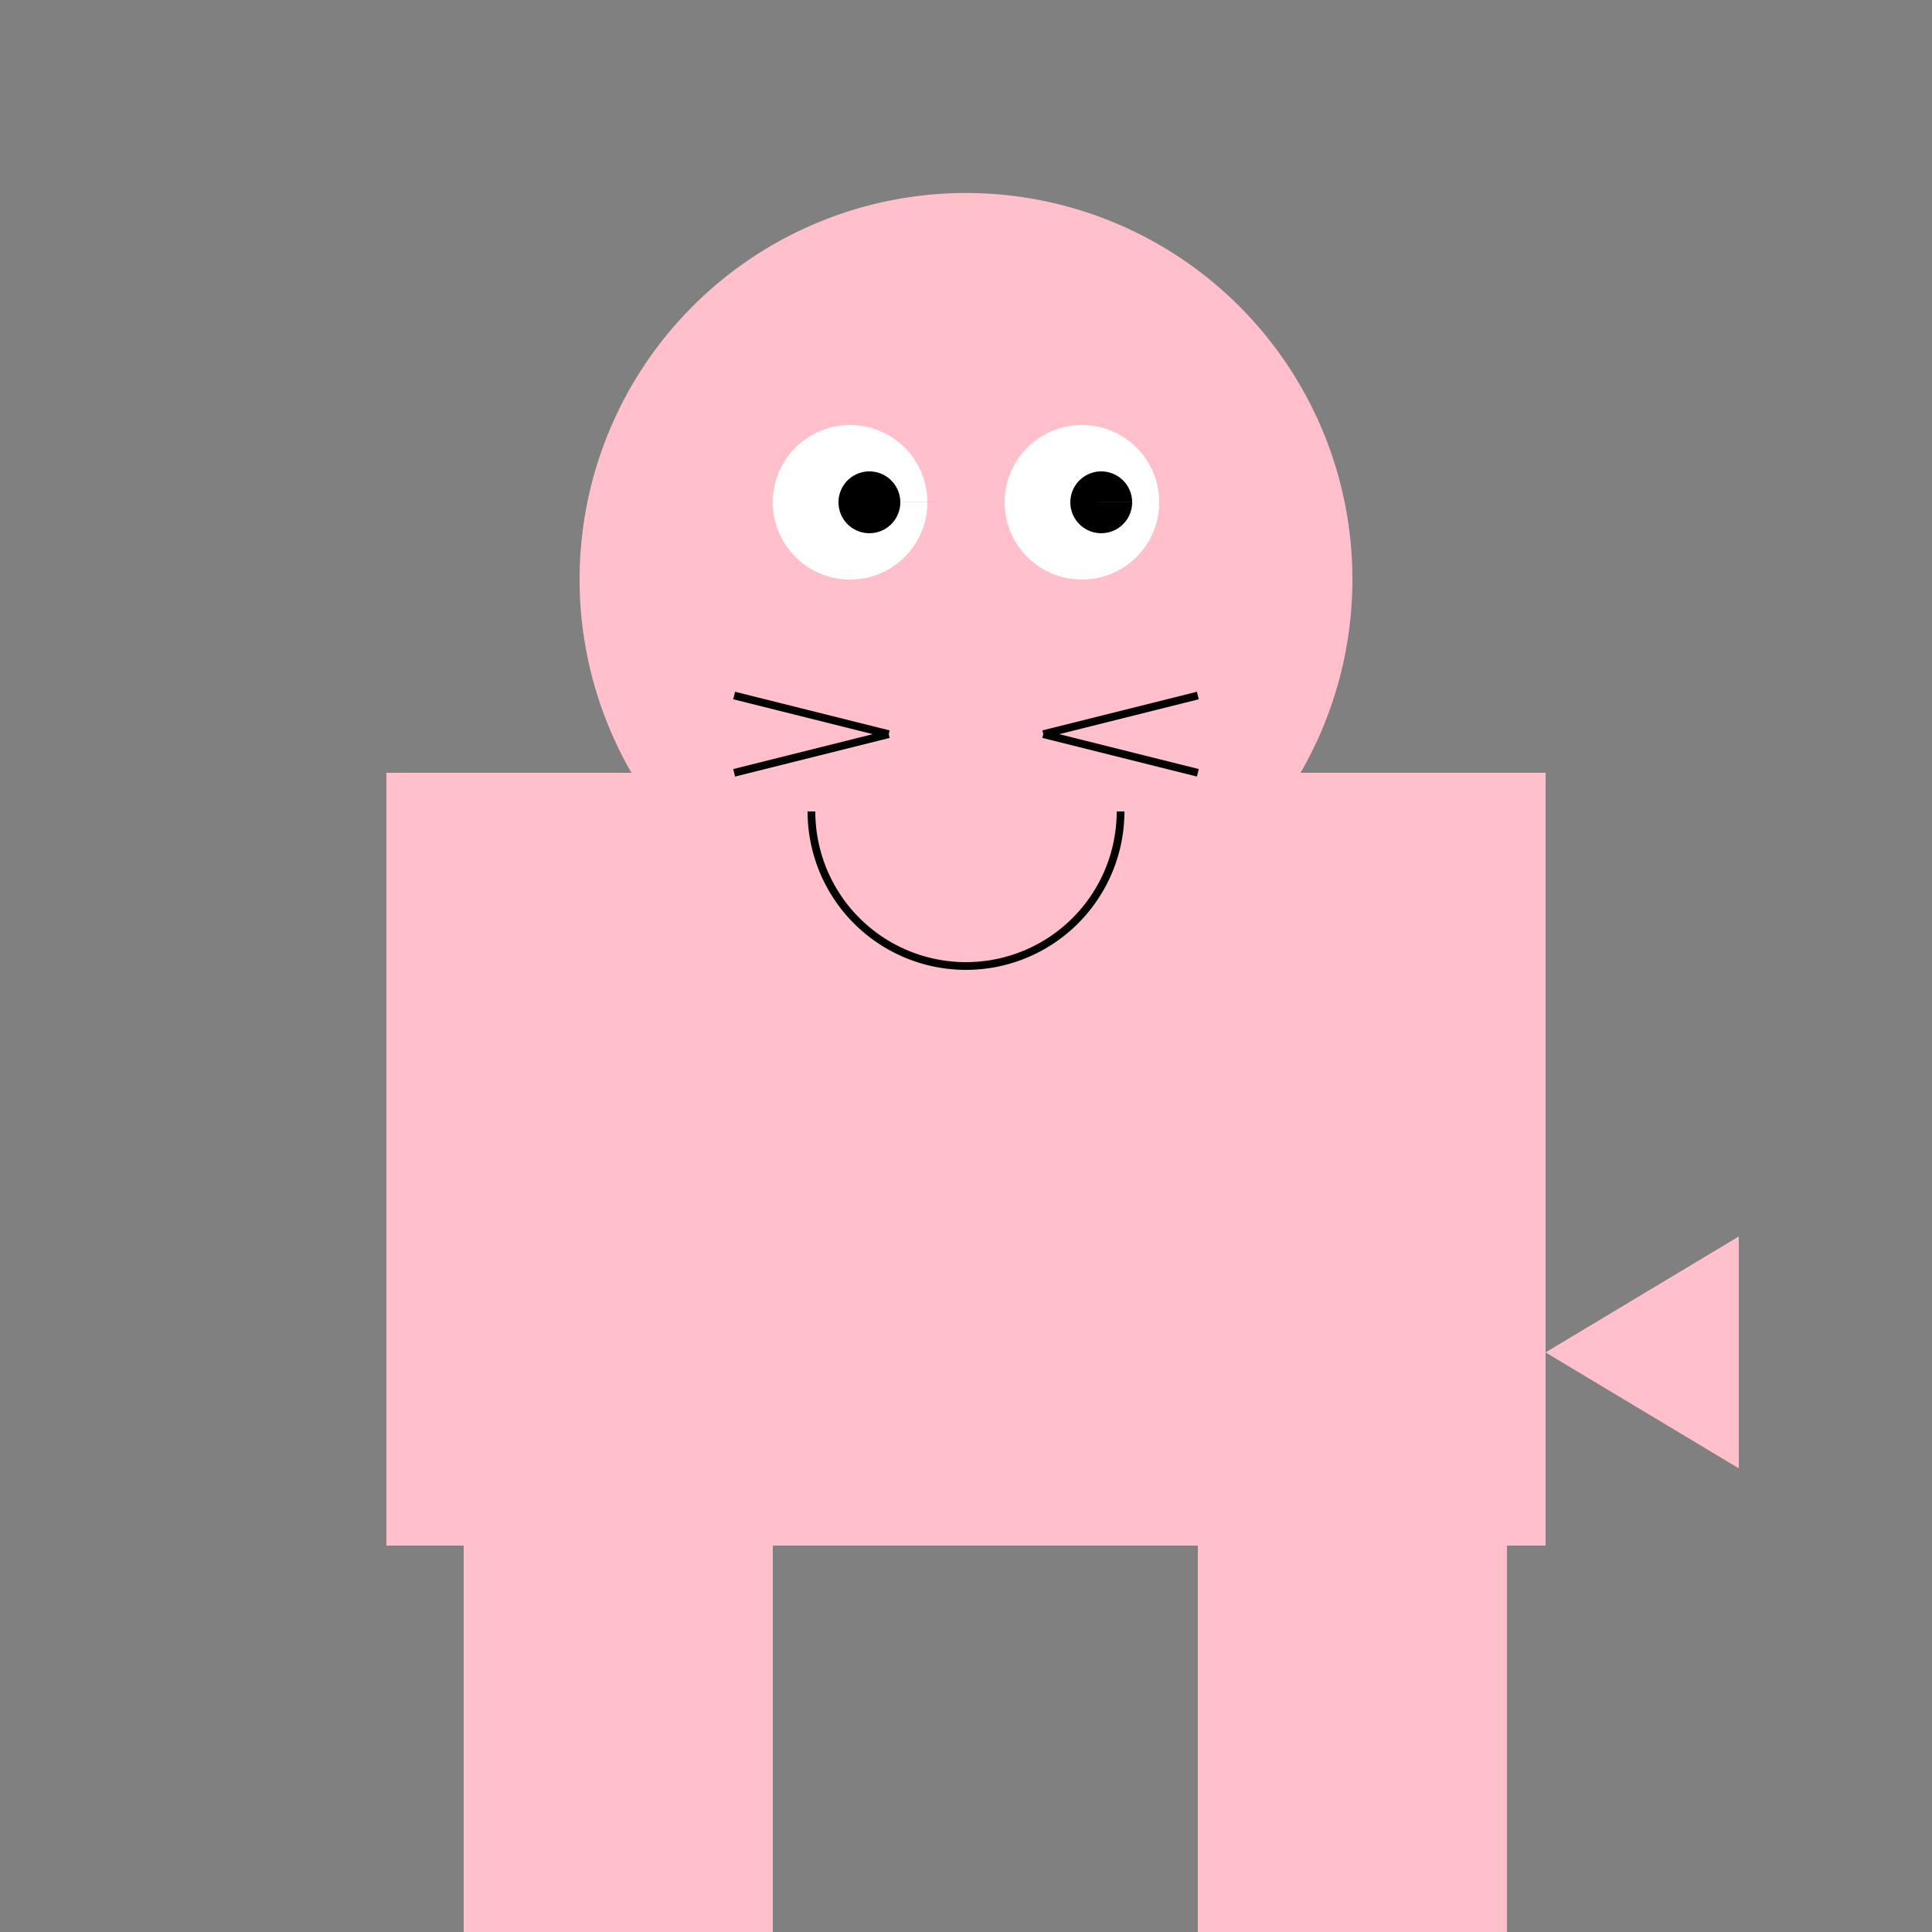 <!--

Generated by DrawGPT.
Free, open source, AI generated images in SVG, PNG, and HTML Canvas format.
https://drawgpt.ai

Created: 2024-01-16T14:03:39.128Z
Link: https://drawgpt.ai/prompt/140652/

-->
<svg xmlns="http://www.w3.org/2000/svg" xmlns:xlink="http://www.w3.org/1999/xlink" width="500" height="500"><rect width="100%" height="100%" fill="#808080" stroke="none"/><defs/><g><rect fill="#FFC0CB" stroke="none" x="100" y="200" width="300" height="200"/><path fill="#FFC0CB" stroke="none" paint-order="stroke fill markers" d=" M 350 150 A 100 100 0 1 1 350 149.9"/><path fill="#FFC0CB" stroke="none" paint-order="stroke fill markers" d=" M 200 150 L 250 50 L 300 150 Z"/><path fill="#ffffff" stroke="none" paint-order="stroke fill markers" d=" M 240 130 A 20 20 0 1 1 240 129.98 L 300 130 A 20 20 0 1 1 300 129.98"/><path fill="#000000" stroke="none" paint-order="stroke fill markers" d=" M 233 130 A 8 8 0 1 1 233 129.992 L 293 130 A 8 8 0 1 1 293 129.992"/><path fill="#FFC0CB" stroke="none" paint-order="stroke fill markers" d=" M 250 160 L 240 190 L 260 190 Z"/><path fill="none" stroke="#000000" paint-order="fill stroke markers" d=" M 230 190 L 190 180 M 230 190 L 190 200 M 270 190 L 310 180 M 270 190 L 310 200" stroke-miterlimit="10" stroke-width="2" stroke-dasharray=""/><path fill="none" stroke="#000000" paint-order="fill stroke markers" d=" M 290 210 A 40 40 0 0 1 210 210" stroke-miterlimit="10" stroke-width="2" stroke-dasharray=""/><rect fill="#FFC0CB" stroke="none" x="120" y="400" width="80" height="100"/><rect fill="#FFC0CB" stroke="none" x="310" y="400" width="80" height="100"/><path fill="#FFC0CB" stroke="none" paint-order="stroke fill markers" d=" M 400 350 L 450 320 L 450 380 Z"/></g></svg>